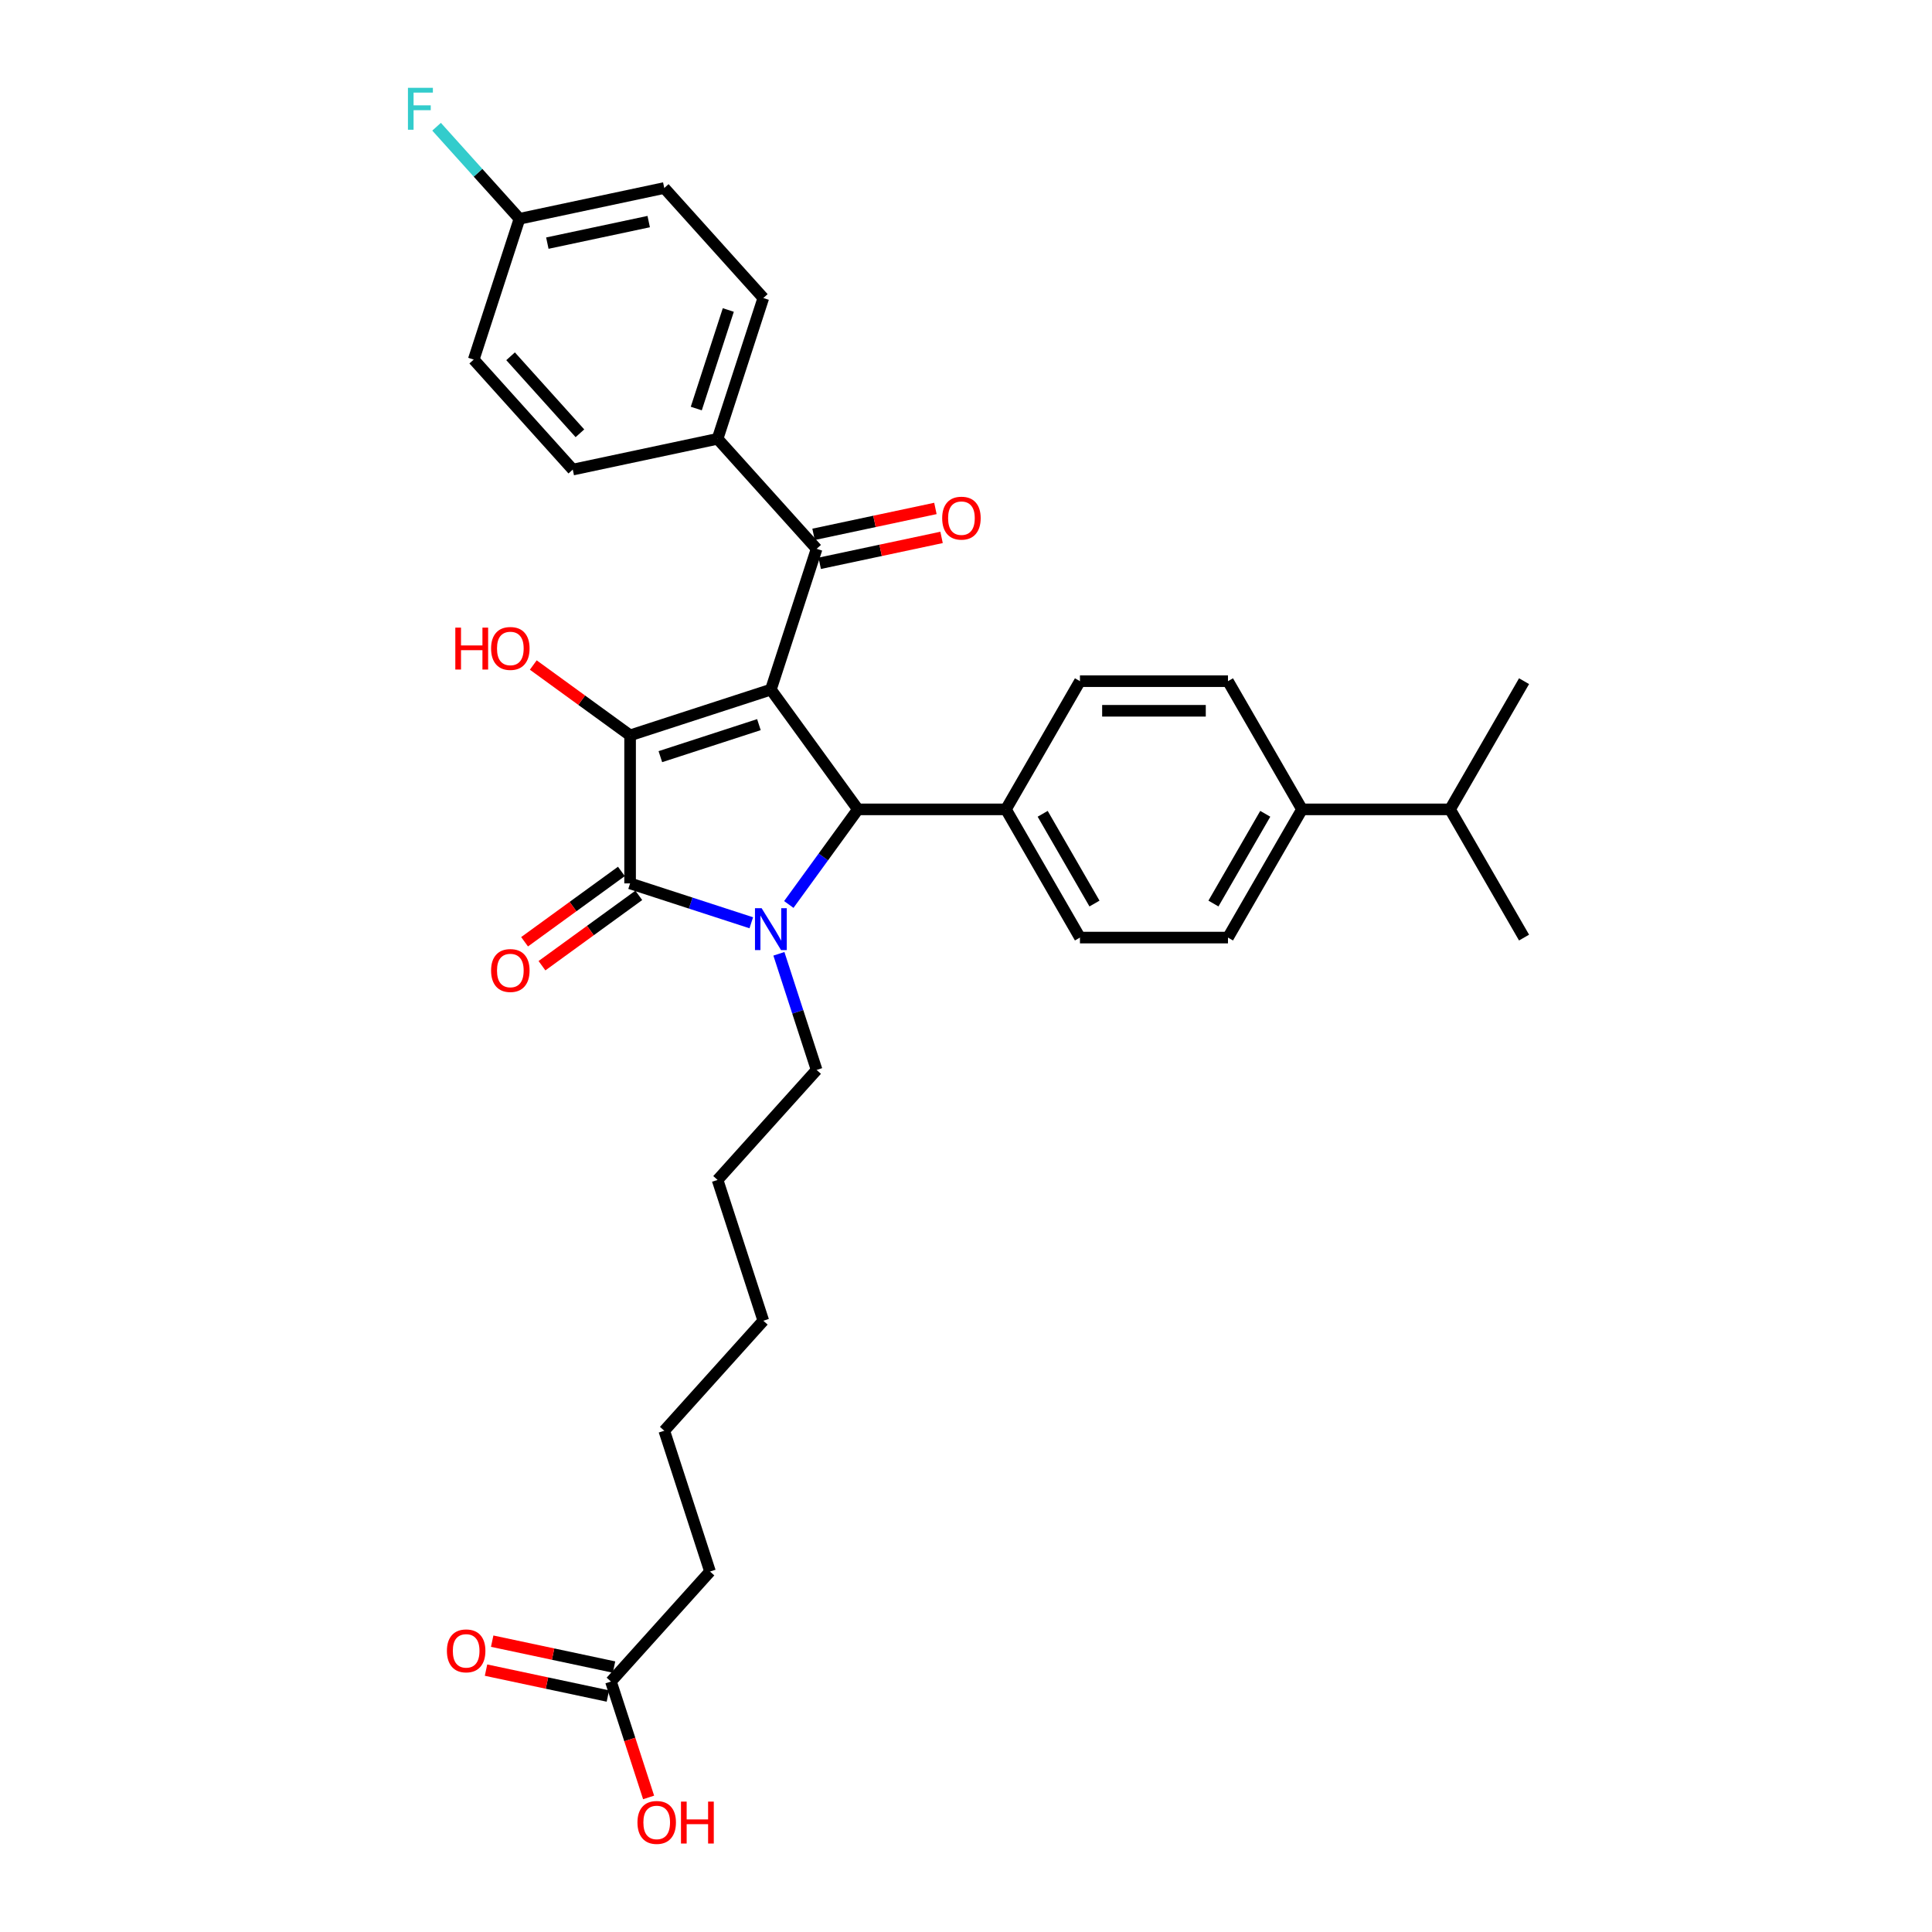 <?xml version='1.0' encoding='iso-8859-1'?>
<svg version='1.1' baseProfile='full'
              xmlns='http://www.w3.org/2000/svg'
                      xmlns:rdkit='http://www.rdkit.org/xml'
                      xmlns:xlink='http://www.w3.org/1999/xlink'
                  xml:space='preserve'
width='1000px' height='1000px' viewBox='0 0 1000 1000'>
<!-- END OF HEADER -->
<rect style='opacity:1.0;fill:#FFFFFF;stroke:none' width='1000' height='1000' x='0' y='0'> </rect>
<path class='bond-1' d='M 399.008,356.943 L 326.136,380.621' style='fill:none;fill-rule:evenodd;stroke:#000000;stroke-width:6px;stroke-linecap:butt;stroke-linejoin:miter;stroke-opacity:1' />
<path class='bond-1' d='M 392.813,375.07 L 341.802,391.644' style='fill:none;fill-rule:evenodd;stroke:#000000;stroke-width:6px;stroke-linecap:butt;stroke-linejoin:miter;stroke-opacity:1' />
<path class='bond-3' d='M 399.008,356.943 L 444.046,418.932' style='fill:none;fill-rule:evenodd;stroke:#000000;stroke-width:6px;stroke-linecap:butt;stroke-linejoin:miter;stroke-opacity:1' />
<path class='bond-4' d='M 399.008,356.943 L 422.686,284.071' style='fill:none;fill-rule:evenodd;stroke:#000000;stroke-width:6px;stroke-linecap:butt;stroke-linejoin:miter;stroke-opacity:1' />
<path class='bond-0' d='M 408.283,468.156 L 426.164,443.544' style='fill:none;fill-rule:evenodd;stroke:#0000FF;stroke-width:6px;stroke-linecap:butt;stroke-linejoin:miter;stroke-opacity:1' />
<path class='bond-0' d='M 426.164,443.544 L 444.046,418.932' style='fill:none;fill-rule:evenodd;stroke:#000000;stroke-width:6px;stroke-linecap:butt;stroke-linejoin:miter;stroke-opacity:1' />
<path class='bond-17' d='M 403.156,493.687 L 412.921,523.74' style='fill:none;fill-rule:evenodd;stroke:#0000FF;stroke-width:6px;stroke-linecap:butt;stroke-linejoin:miter;stroke-opacity:1' />
<path class='bond-17' d='M 412.921,523.74 L 422.686,553.794' style='fill:none;fill-rule:evenodd;stroke:#000000;stroke-width:6px;stroke-linecap:butt;stroke-linejoin:miter;stroke-opacity:1' />
<path class='bond-32' d='M 388.864,477.625 L 357.5,467.434' style='fill:none;fill-rule:evenodd;stroke:#0000FF;stroke-width:6px;stroke-linecap:butt;stroke-linejoin:miter;stroke-opacity:1' />
<path class='bond-32' d='M 357.5,467.434 L 326.136,457.244' style='fill:none;fill-rule:evenodd;stroke:#000000;stroke-width:6px;stroke-linecap:butt;stroke-linejoin:miter;stroke-opacity:1' />
<path class='bond-2' d='M 326.136,380.621 L 326.136,457.244' style='fill:none;fill-rule:evenodd;stroke:#000000;stroke-width:6px;stroke-linecap:butt;stroke-linejoin:miter;stroke-opacity:1' />
<path class='bond-11' d='M 326.136,380.621 L 301.08,362.417' style='fill:none;fill-rule:evenodd;stroke:#000000;stroke-width:6px;stroke-linecap:butt;stroke-linejoin:miter;stroke-opacity:1' />
<path class='bond-11' d='M 301.08,362.417 L 276.024,344.212' style='fill:none;fill-rule:evenodd;stroke:#FF0000;stroke-width:6px;stroke-linecap:butt;stroke-linejoin:miter;stroke-opacity:1' />
<path class='bond-6' d='M 321.632,451.045 L 296.576,469.249' style='fill:none;fill-rule:evenodd;stroke:#000000;stroke-width:6px;stroke-linecap:butt;stroke-linejoin:miter;stroke-opacity:1' />
<path class='bond-6' d='M 296.576,469.249 L 271.52,487.454' style='fill:none;fill-rule:evenodd;stroke:#FF0000;stroke-width:6px;stroke-linecap:butt;stroke-linejoin:miter;stroke-opacity:1' />
<path class='bond-6' d='M 330.64,463.443 L 305.584,481.647' style='fill:none;fill-rule:evenodd;stroke:#000000;stroke-width:6px;stroke-linecap:butt;stroke-linejoin:miter;stroke-opacity:1' />
<path class='bond-6' d='M 305.584,481.647 L 280.527,499.851' style='fill:none;fill-rule:evenodd;stroke:#FF0000;stroke-width:6px;stroke-linecap:butt;stroke-linejoin:miter;stroke-opacity:1' />
<path class='bond-5' d='M 444.046,418.932 L 520.669,418.932' style='fill:none;fill-rule:evenodd;stroke:#000000;stroke-width:6px;stroke-linecap:butt;stroke-linejoin:miter;stroke-opacity:1' />
<path class='bond-7' d='M 422.686,284.071 L 371.416,227.129' style='fill:none;fill-rule:evenodd;stroke:#000000;stroke-width:6px;stroke-linecap:butt;stroke-linejoin:miter;stroke-opacity:1' />
<path class='bond-9' d='M 424.279,291.566 L 455.815,284.863' style='fill:none;fill-rule:evenodd;stroke:#000000;stroke-width:6px;stroke-linecap:butt;stroke-linejoin:miter;stroke-opacity:1' />
<path class='bond-9' d='M 455.815,284.863 L 487.351,278.16' style='fill:none;fill-rule:evenodd;stroke:#FF0000;stroke-width:6px;stroke-linecap:butt;stroke-linejoin:miter;stroke-opacity:1' />
<path class='bond-9' d='M 421.093,276.576 L 452.629,269.873' style='fill:none;fill-rule:evenodd;stroke:#000000;stroke-width:6px;stroke-linecap:butt;stroke-linejoin:miter;stroke-opacity:1' />
<path class='bond-9' d='M 452.629,269.873 L 484.165,263.17' style='fill:none;fill-rule:evenodd;stroke:#FF0000;stroke-width:6px;stroke-linecap:butt;stroke-linejoin:miter;stroke-opacity:1' />
<path class='bond-13' d='M 520.669,418.932 L 558.98,352.575' style='fill:none;fill-rule:evenodd;stroke:#000000;stroke-width:6px;stroke-linecap:butt;stroke-linejoin:miter;stroke-opacity:1' />
<path class='bond-14' d='M 520.669,418.932 L 558.98,485.289' style='fill:none;fill-rule:evenodd;stroke:#000000;stroke-width:6px;stroke-linecap:butt;stroke-linejoin:miter;stroke-opacity:1' />
<path class='bond-14' d='M 539.687,421.224 L 566.505,467.674' style='fill:none;fill-rule:evenodd;stroke:#000000;stroke-width:6px;stroke-linecap:butt;stroke-linejoin:miter;stroke-opacity:1' />
<path class='bond-18' d='M 371.416,227.129 L 395.093,154.257' style='fill:none;fill-rule:evenodd;stroke:#000000;stroke-width:6px;stroke-linecap:butt;stroke-linejoin:miter;stroke-opacity:1' />
<path class='bond-18' d='M 360.393,211.463 L 376.967,160.452' style='fill:none;fill-rule:evenodd;stroke:#000000;stroke-width:6px;stroke-linecap:butt;stroke-linejoin:miter;stroke-opacity:1' />
<path class='bond-19' d='M 371.416,227.129 L 296.467,243.06' style='fill:none;fill-rule:evenodd;stroke:#000000;stroke-width:6px;stroke-linecap:butt;stroke-linejoin:miter;stroke-opacity:1' />
<path class='bond-8' d='M 316.23,870.364 L 367.5,813.422' style='fill:none;fill-rule:evenodd;stroke:#000000;stroke-width:6px;stroke-linecap:butt;stroke-linejoin:miter;stroke-opacity:1' />
<path class='bond-12' d='M 317.823,862.869 L 286.287,856.166' style='fill:none;fill-rule:evenodd;stroke:#000000;stroke-width:6px;stroke-linecap:butt;stroke-linejoin:miter;stroke-opacity:1' />
<path class='bond-12' d='M 286.287,856.166 L 254.751,849.462' style='fill:none;fill-rule:evenodd;stroke:#FF0000;stroke-width:6px;stroke-linecap:butt;stroke-linejoin:miter;stroke-opacity:1' />
<path class='bond-12' d='M 314.637,877.858 L 283.101,871.155' style='fill:none;fill-rule:evenodd;stroke:#000000;stroke-width:6px;stroke-linecap:butt;stroke-linejoin:miter;stroke-opacity:1' />
<path class='bond-12' d='M 283.101,871.155 L 251.565,864.452' style='fill:none;fill-rule:evenodd;stroke:#FF0000;stroke-width:6px;stroke-linecap:butt;stroke-linejoin:miter;stroke-opacity:1' />
<path class='bond-22' d='M 316.23,870.364 L 325.975,900.356' style='fill:none;fill-rule:evenodd;stroke:#000000;stroke-width:6px;stroke-linecap:butt;stroke-linejoin:miter;stroke-opacity:1' />
<path class='bond-22' d='M 325.975,900.356 L 335.72,930.348' style='fill:none;fill-rule:evenodd;stroke:#FF0000;stroke-width:6px;stroke-linecap:butt;stroke-linejoin:miter;stroke-opacity:1' />
<path class='bond-10' d='M 673.914,418.932 L 635.602,485.289' style='fill:none;fill-rule:evenodd;stroke:#000000;stroke-width:6px;stroke-linecap:butt;stroke-linejoin:miter;stroke-opacity:1' />
<path class='bond-10' d='M 654.896,421.224 L 628.078,467.674' style='fill:none;fill-rule:evenodd;stroke:#000000;stroke-width:6px;stroke-linecap:butt;stroke-linejoin:miter;stroke-opacity:1' />
<path class='bond-21' d='M 673.914,418.932 L 750.536,418.932' style='fill:none;fill-rule:evenodd;stroke:#000000;stroke-width:6px;stroke-linecap:butt;stroke-linejoin:miter;stroke-opacity:1' />
<path class='bond-34' d='M 673.914,418.932 L 635.602,352.575' style='fill:none;fill-rule:evenodd;stroke:#000000;stroke-width:6px;stroke-linecap:butt;stroke-linejoin:miter;stroke-opacity:1' />
<path class='bond-15' d='M 558.98,352.575 L 635.602,352.575' style='fill:none;fill-rule:evenodd;stroke:#000000;stroke-width:6px;stroke-linecap:butt;stroke-linejoin:miter;stroke-opacity:1' />
<path class='bond-15' d='M 570.473,367.9 L 624.109,367.9' style='fill:none;fill-rule:evenodd;stroke:#000000;stroke-width:6px;stroke-linecap:butt;stroke-linejoin:miter;stroke-opacity:1' />
<path class='bond-16' d='M 558.98,485.289 L 635.602,485.289' style='fill:none;fill-rule:evenodd;stroke:#000000;stroke-width:6px;stroke-linecap:butt;stroke-linejoin:miter;stroke-opacity:1' />
<path class='bond-29' d='M 422.686,553.794 L 371.416,610.735' style='fill:none;fill-rule:evenodd;stroke:#000000;stroke-width:6px;stroke-linecap:butt;stroke-linejoin:miter;stroke-opacity:1' />
<path class='bond-23' d='M 395.093,154.257 L 343.823,97.315' style='fill:none;fill-rule:evenodd;stroke:#000000;stroke-width:6px;stroke-linecap:butt;stroke-linejoin:miter;stroke-opacity:1' />
<path class='bond-24' d='M 296.467,243.06 L 245.197,186.118' style='fill:none;fill-rule:evenodd;stroke:#000000;stroke-width:6px;stroke-linecap:butt;stroke-linejoin:miter;stroke-opacity:1' />
<path class='bond-24' d='M 300.165,224.265 L 264.276,184.406' style='fill:none;fill-rule:evenodd;stroke:#000000;stroke-width:6px;stroke-linecap:butt;stroke-linejoin:miter;stroke-opacity:1' />
<path class='bond-20' d='M 268.875,113.246 L 245.197,186.118' style='fill:none;fill-rule:evenodd;stroke:#000000;stroke-width:6px;stroke-linecap:butt;stroke-linejoin:miter;stroke-opacity:1' />
<path class='bond-25' d='M 268.875,113.246 L 247.423,89.421' style='fill:none;fill-rule:evenodd;stroke:#000000;stroke-width:6px;stroke-linecap:butt;stroke-linejoin:miter;stroke-opacity:1' />
<path class='bond-25' d='M 247.423,89.421 L 225.971,65.597' style='fill:none;fill-rule:evenodd;stroke:#33CCCC;stroke-width:6px;stroke-linecap:butt;stroke-linejoin:miter;stroke-opacity:1' />
<path class='bond-33' d='M 268.875,113.246 L 343.823,97.315' style='fill:none;fill-rule:evenodd;stroke:#000000;stroke-width:6px;stroke-linecap:butt;stroke-linejoin:miter;stroke-opacity:1' />
<path class='bond-33' d='M 283.303,125.846 L 335.767,114.694' style='fill:none;fill-rule:evenodd;stroke:#000000;stroke-width:6px;stroke-linecap:butt;stroke-linejoin:miter;stroke-opacity:1' />
<path class='bond-27' d='M 750.536,418.932 L 788.848,485.289' style='fill:none;fill-rule:evenodd;stroke:#000000;stroke-width:6px;stroke-linecap:butt;stroke-linejoin:miter;stroke-opacity:1' />
<path class='bond-28' d='M 750.536,418.932 L 788.848,352.575' style='fill:none;fill-rule:evenodd;stroke:#000000;stroke-width:6px;stroke-linecap:butt;stroke-linejoin:miter;stroke-opacity:1' />
<path class='bond-26' d='M 367.5,813.422 L 343.823,740.549' style='fill:none;fill-rule:evenodd;stroke:#000000;stroke-width:6px;stroke-linecap:butt;stroke-linejoin:miter;stroke-opacity:1' />
<path class='bond-31' d='M 371.416,610.735 L 395.093,683.608' style='fill:none;fill-rule:evenodd;stroke:#000000;stroke-width:6px;stroke-linecap:butt;stroke-linejoin:miter;stroke-opacity:1' />
<path class='bond-30' d='M 343.823,740.549 L 395.093,683.608' style='fill:none;fill-rule:evenodd;stroke:#000000;stroke-width:6px;stroke-linecap:butt;stroke-linejoin:miter;stroke-opacity:1' />
<path  class='atom-1' d='M 394.212 470.072
L 401.322 481.565
Q 402.027 482.699, 403.161 484.752
Q 404.295 486.806, 404.357 486.929
L 404.357 470.072
L 407.238 470.072
L 407.238 491.771
L 404.265 491.771
L 396.633 479.205
Q 395.744 477.734, 394.794 476.048
Q 393.875 474.362, 393.599 473.841
L 393.599 491.771
L 390.779 491.771
L 390.779 470.072
L 394.212 470.072
' fill='#0000FF'/>
<path  class='atom-7' d='M 254.186 502.343
Q 254.186 497.132, 256.761 494.221
Q 259.335 491.309, 264.147 491.309
Q 268.959 491.309, 271.533 494.221
Q 274.108 497.132, 274.108 502.343
Q 274.108 507.614, 271.503 510.618
Q 268.898 513.591, 264.147 513.591
Q 259.366 513.591, 256.761 510.618
Q 254.186 507.645, 254.186 502.343
M 264.147 511.139
Q 267.457 511.139, 269.235 508.932
Q 271.043 506.695, 271.043 502.343
Q 271.043 498.082, 269.235 495.937
Q 267.457 493.761, 264.147 493.761
Q 260.837 493.761, 259.029 495.906
Q 257.251 498.052, 257.251 502.343
Q 257.251 506.725, 259.029 508.932
Q 260.837 511.139, 264.147 511.139
' fill='#FF0000'/>
<path  class='atom-10' d='M 487.673 268.202
Q 487.673 262.991, 490.248 260.08
Q 492.822 257.168, 497.634 257.168
Q 502.446 257.168, 505.021 260.08
Q 507.595 262.991, 507.595 268.202
Q 507.595 273.473, 504.99 276.477
Q 502.385 279.45, 497.634 279.45
Q 492.853 279.45, 490.248 276.477
Q 487.673 273.504, 487.673 268.202
M 497.634 276.998
Q 500.944 276.998, 502.722 274.791
Q 504.53 272.554, 504.53 268.202
Q 504.53 263.941, 502.722 261.796
Q 500.944 259.62, 497.634 259.62
Q 494.324 259.62, 492.516 261.765
Q 490.738 263.911, 490.738 268.202
Q 490.738 272.584, 492.516 274.791
Q 494.324 276.998, 497.634 276.998
' fill='#FF0000'/>
<path  class='atom-12' d='M 235.674 324.856
L 238.616 324.856
L 238.616 334.082
L 249.711 334.082
L 249.711 324.856
L 252.654 324.856
L 252.654 346.556
L 249.711 346.556
L 249.711 336.534
L 238.616 336.534
L 238.616 346.556
L 235.674 346.556
L 235.674 324.856
' fill='#FF0000'/>
<path  class='atom-12' d='M 254.186 335.645
Q 254.186 330.434, 256.761 327.523
Q 259.335 324.611, 264.147 324.611
Q 268.959 324.611, 271.533 327.523
Q 274.108 330.434, 274.108 335.645
Q 274.108 340.916, 271.503 343.92
Q 268.898 346.893, 264.147 346.893
Q 259.366 346.893, 256.761 343.92
Q 254.186 340.947, 254.186 335.645
M 264.147 344.441
Q 267.457 344.441, 269.235 342.234
Q 271.043 339.997, 271.043 335.645
Q 271.043 331.385, 269.235 329.239
Q 267.457 327.063, 264.147 327.063
Q 260.837 327.063, 259.029 329.208
Q 257.251 331.354, 257.251 335.645
Q 257.251 340.028, 259.029 342.234
Q 260.837 344.441, 264.147 344.441
' fill='#FF0000'/>
<path  class='atom-13' d='M 231.321 854.494
Q 231.321 849.284, 233.895 846.372
Q 236.47 843.46, 241.282 843.46
Q 246.094 843.46, 248.668 846.372
Q 251.243 849.284, 251.243 854.494
Q 251.243 859.766, 248.637 862.769
Q 246.032 865.742, 241.282 865.742
Q 236.5 865.742, 233.895 862.769
Q 231.321 859.796, 231.321 854.494
M 241.282 863.29
Q 244.592 863.29, 246.369 861.084
Q 248.178 858.846, 248.178 854.494
Q 248.178 850.234, 246.369 848.088
Q 244.592 845.912, 241.282 845.912
Q 237.972 845.912, 236.163 848.058
Q 234.386 850.203, 234.386 854.494
Q 234.386 858.877, 236.163 861.084
Q 237.972 863.29, 241.282 863.29
' fill='#FF0000'/>
<path  class='atom-23' d='M 329.947 943.297
Q 329.947 938.087, 332.521 935.175
Q 335.096 932.264, 339.908 932.264
Q 344.719 932.264, 347.294 935.175
Q 349.868 938.087, 349.868 943.297
Q 349.868 948.569, 347.263 951.572
Q 344.658 954.545, 339.908 954.545
Q 335.126 954.545, 332.521 951.572
Q 329.947 948.6, 329.947 943.297
M 339.908 952.094
Q 343.218 952.094, 344.995 949.887
Q 346.804 947.649, 346.804 943.297
Q 346.804 939.037, 344.995 936.892
Q 343.218 934.716, 339.908 934.716
Q 336.597 934.716, 334.789 936.861
Q 333.012 939.006, 333.012 943.297
Q 333.012 947.68, 334.789 949.887
Q 336.597 952.094, 339.908 952.094
' fill='#FF0000'/>
<path  class='atom-23' d='M 352.474 932.509
L 355.416 932.509
L 355.416 941.734
L 366.511 941.734
L 366.511 932.509
L 369.453 932.509
L 369.453 954.208
L 366.511 954.208
L 366.511 944.186
L 355.416 944.186
L 355.416 954.208
L 352.474 954.208
L 352.474 932.509
' fill='#FF0000'/>
<path  class='atom-26' d='M 211.152 45.455
L 224.056 45.455
L 224.056 47.937
L 214.064 47.937
L 214.064 54.527
L 222.952 54.527
L 222.952 57.04
L 214.064 57.04
L 214.064 67.154
L 211.152 67.154
L 211.152 45.455
' fill='#33CCCC'/>
</svg>
